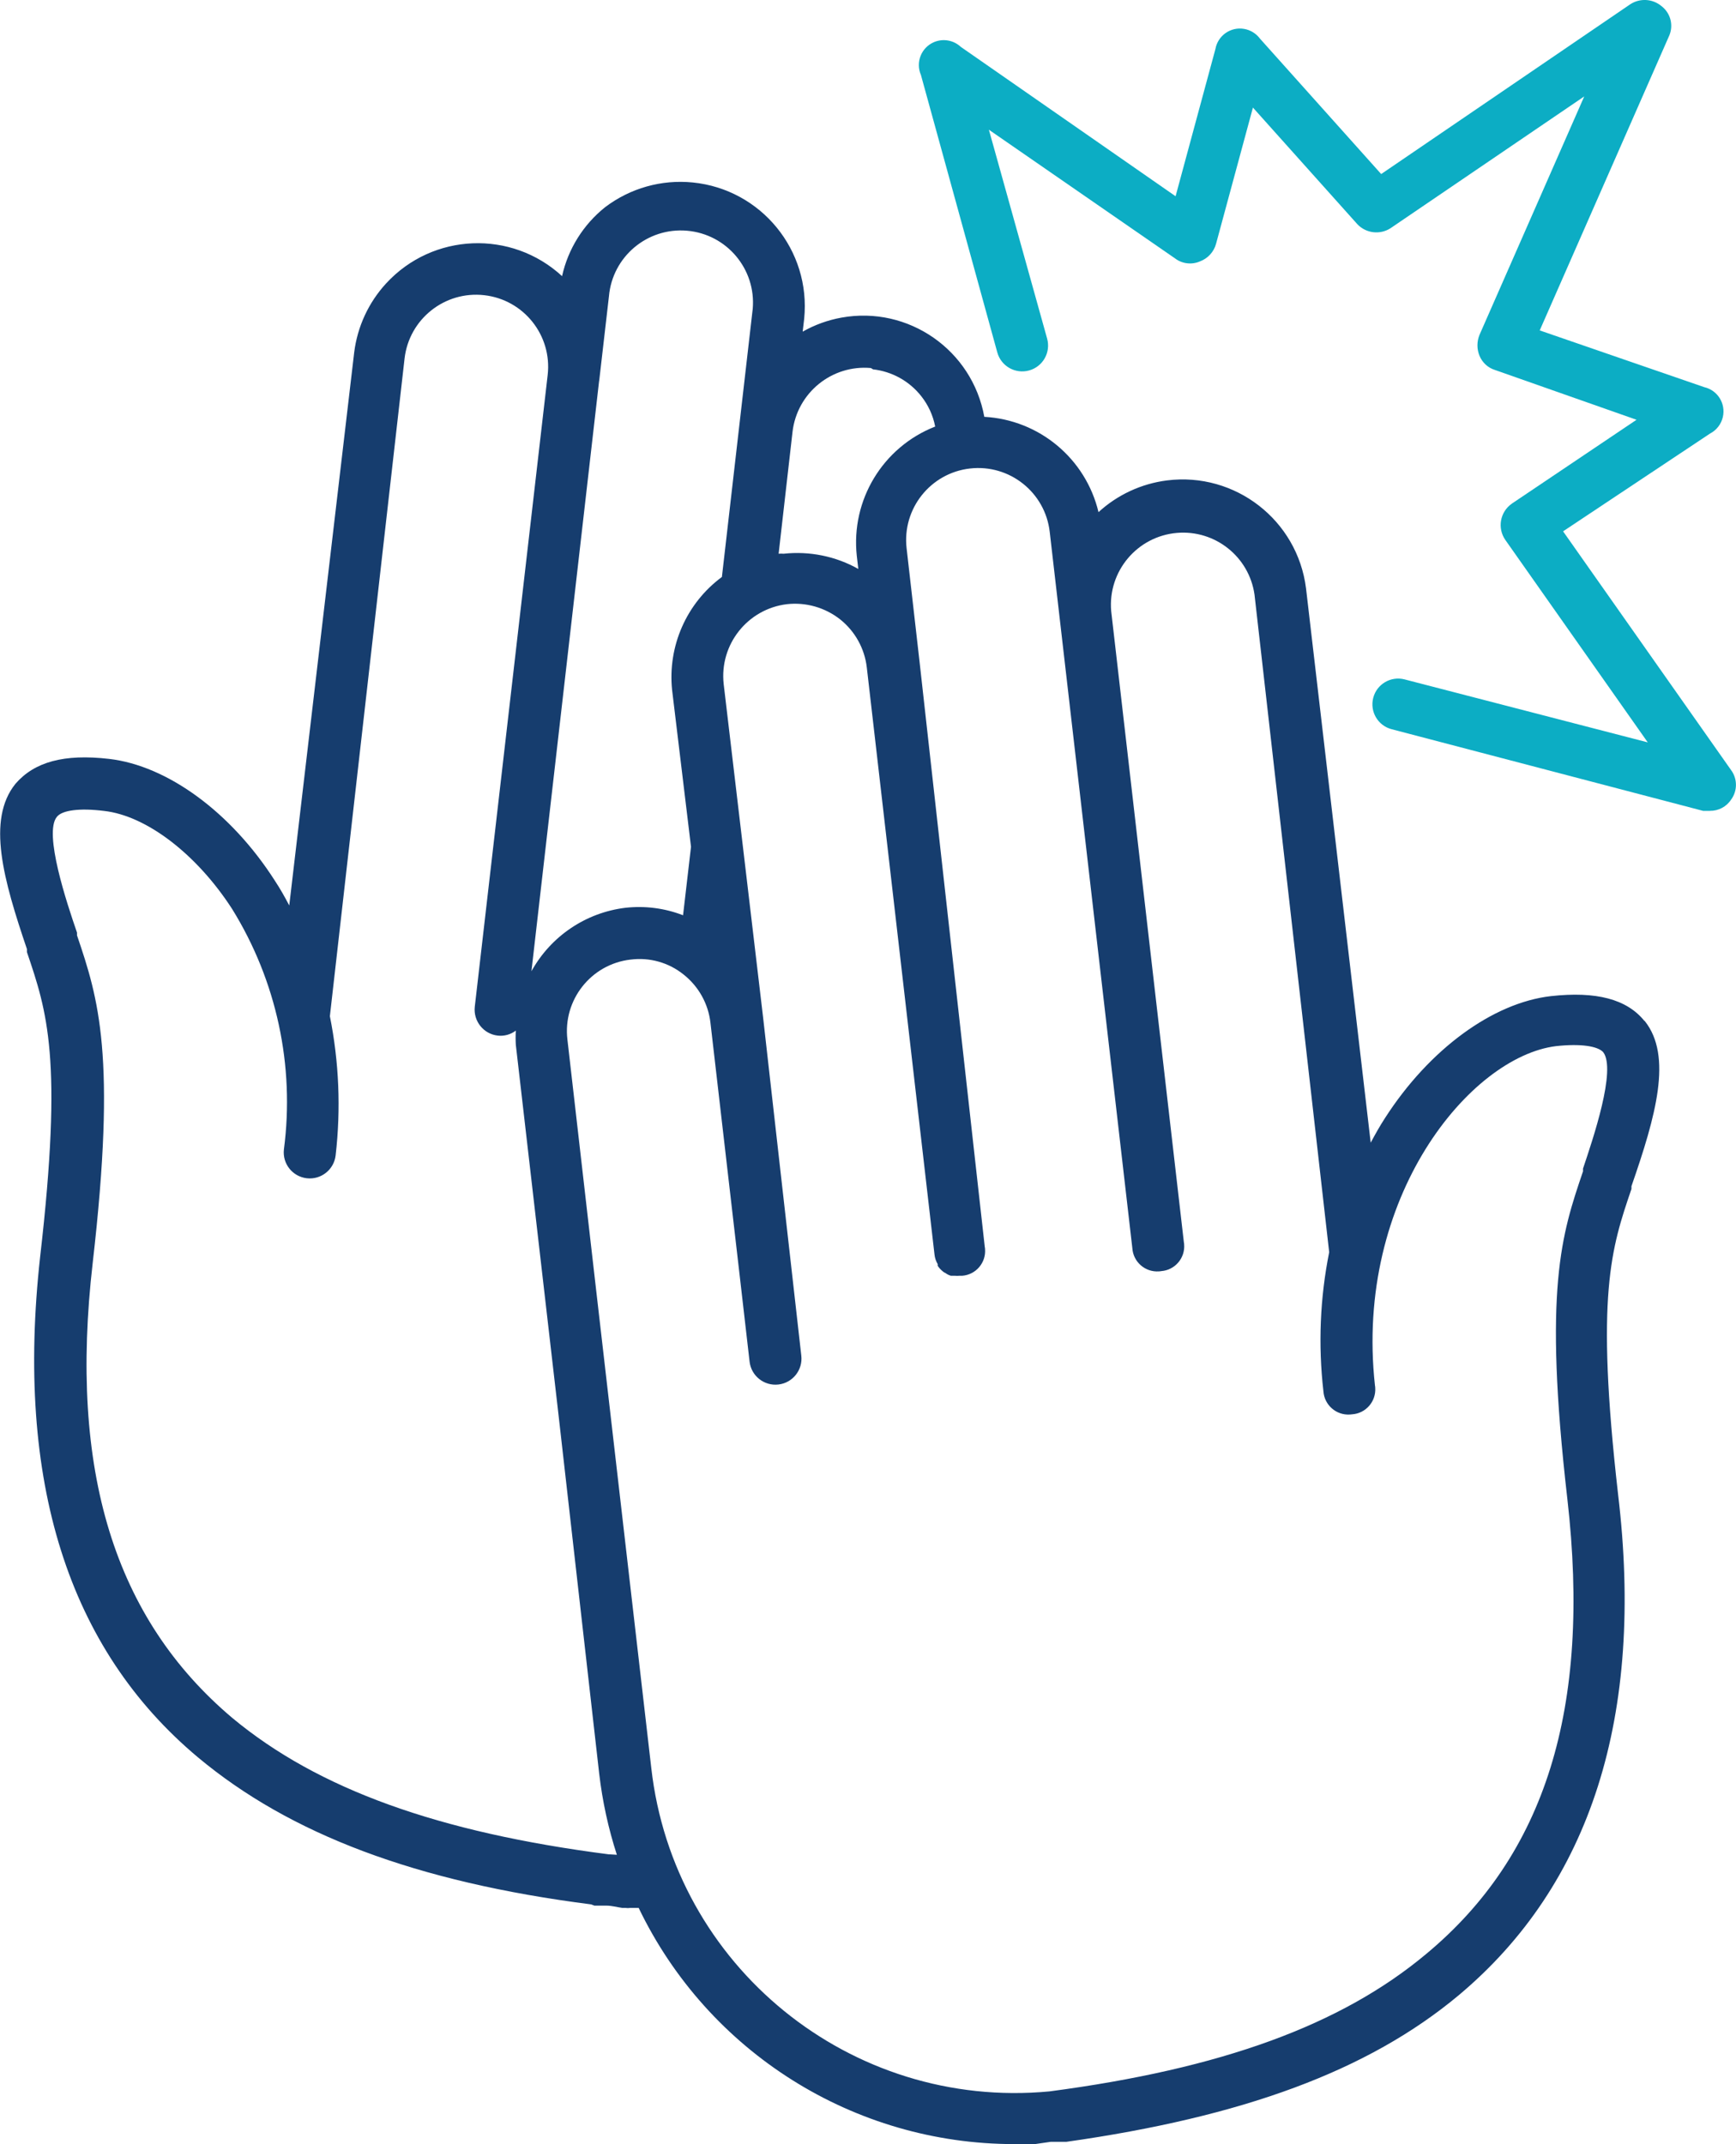 <?xml version="1.0" encoding="UTF-8"?><svg id="Livello_1" xmlns="http://www.w3.org/2000/svg" viewBox="0 0 253.39 312.92"><defs><style>.cls-1{fill:#0cadc4;}.cls-1,.cls-2{stroke-width:0px;}.cls-2{fill:#163d6e;}</style></defs><path class="cls-2" d="m240.03,149c-2.58-3.2-7.05-4.36-13.66-3.63-8.5.98-17.76,7.77-24.19,17.76-.76,1.16-1.45,2.4-2.11,3.63l-9.44-80.9c-1.25-9.95-10.34-17-20.29-15.75-3.73.47-7.23,2.09-10,4.63-1.87-7.82-8.65-13.47-16.67-13.91-1.76-9.75-11.09-16.24-20.84-14.48-1.99.36-3.91,1.05-5.67,2.05l.22-1.89c1-9.98-6.28-18.88-16.26-19.88-4.57-.46-9.14.83-12.8,3.61-3.18,2.54-5.4,6.09-6.28,10.06-7.38-6.8-18.87-6.33-25.67,1.05-2.57,2.79-4.2,6.31-4.67,10.07l-9.48,80.72c-.65-1.24-1.34-2.47-2.11-3.63-6.39-9.99-15.69-16.78-24.19-17.76-6.58-.76-10.9.44-13.66,3.63-4.25,5.27-1.74,14.06,1.67,24.12v.44c2.94,8.68,5.27,15.51,1.93,44.46-3.63,32.69,4.03,57.18,23.07,73.09,13.37,11.15,31.75,18.16,57.36,21.43l.47.18h1.74c.8,0,1.53.22,2.32.33h.44c.25.04.51.04.76,0h1.2c10.13,21.07,31.44,34.47,54.82,34.47h1.85c.24.02.48.02.73,0h.44l2.29-.33h2.29c25.61-3.63,43.99-10.28,57.32-21.43,19.22-16.13,27.1-40.72,23.21-73.13-3.31-29.06-.98-35.85,1.96-44.5v-.4c3.56-10.24,6.03-19,1.93-24.12ZM127.42,53.9c2.78.31,5.32,1.72,7.05,3.92,1.02,1.29,1.72,2.81,2.03,4.43-7.64,2.99-12.33,10.73-11.44,18.89l.22,1.89c-3.31-1.86-7.12-2.63-10.9-2.22-.24-.02-.48-.02-.73,0l2.03-17.8c.67-5.69,5.74-9.81,11.44-9.3l.29.18Zm-39.96,1.67h0l1.42-12.31c.5-5.8,5.6-10.09,11.4-9.59,5.8.5,10.09,5.6,9.59,11.4-.02.2-.04.39-.07.59l-4.43,38.54c-5.17,3.82-7.93,10.1-7.27,16.49l2.76,22.89-1.16,9.99c-2.68-1.04-5.57-1.41-8.43-1.09-5.79.71-10.88,4.16-13.7,9.26l9.88-86.17Zm1.45,215.05c-24.92-3.2-42.5-9.52-55-19.91-17.22-14.53-23.87-36.11-20.38-66.4,3.49-30.3.84-38.58-2.29-47.81v-.4c-1.49-4.32-4.9-14.53-2.94-16.89.76-.98,3.34-1.31,6.87-.87,6.21.69,13.55,6.32,18.71,14.31,6.49,10.48,9.16,22.87,7.56,35.09-.24,2.09,1.26,3.97,3.34,4.21,2.09.24,3.97-1.26,4.21-3.34.78-6.77.5-13.62-.84-20.31l10.9-95.97c.66-5.77,5.87-9.91,11.64-9.25,5.77.66,9.91,5.87,9.25,11.64l-10.64,92.2c-.23,2.08,1.26,3.97,3.34,4.21.94.11,1.9-.15,2.65-.73-.04.69-.04,1.38,0,2.07l6.18,53.55h0l5.99,52.82c.47,4.02,1.33,7.99,2.58,11.84l-1.13-.07Zm142.15-100.12v.44c-3.12,9.19-5.81,17.11-2.29,47.77,3.52,30.66-3.27,52.02-20.56,66.41-12.46,10.43-29.93,16.78-55.03,20.09-29.01,2.74-54.86-18.27-58.12-47.22l-7.99-69.24h0l-4.25-37.05c-.68-5.76,3.44-10.98,9.19-11.66.01,0,.02,0,.03,0,2.77-.36,5.57.43,7.74,2.18,2.19,1.73,3.61,4.27,3.92,7.05l4.29,37.09h0l1.42,12.35c.24,2.09,2.13,3.58,4.21,3.34,2.09-.24,3.58-2.13,3.34-4.21l-5.59-49.48h0l-5.74-48.53c-.64-5.76,3.48-10.96,9.23-11.66,2.78-.31,5.57.49,7.77,2.22,2.17,1.73,3.57,4.25,3.89,7.01l9.88,85.66c.05.5.21.99.47,1.42v.25c.2.3.45.57.73.8.12.11.25.19.4.25.24.18.51.32.8.4h.62c.19.02.39.02.58,0h.44c2-.15,3.5-1.9,3.34-3.9,0-.1-.02-.21-.04-.31l-9.52-85.4h0l-1.89-16.56c-.66-5.77,3.48-10.98,9.25-11.64,5.77-.66,10.98,3.48,11.64,9.25l1.42,12.31h0l10.64,92.23c.13,2,1.87,3.52,3.87,3.38.12,0,.23-.02.35-.04,2-.15,3.5-1.9,3.34-3.9,0-.1-.02-.21-.04-.31l-10.61-92.12c-.5-5.8,3.8-10.9,9.59-11.4,5.57-.48,10.54,3.47,11.33,9l10.9,95.97c-1.34,6.68-1.62,13.54-.84,20.31.14,2,1.87,3.51,3.87,3.38.1,0,.2-.02.31-.03,2-.13,3.52-1.87,3.38-3.87,0-.12-.02-.23-.04-.35-3.02-27.5,13.91-47.95,26.41-49.51,3.63-.4,6.1,0,6.9.87,1.96,2.54-1.49,12.68-2.94,17Z"/><path class="cls-1" d="m249.59,118.34h-.98l-45.48-11.92c-2.01-.52-3.21-2.57-2.69-4.58.52-2.01,2.57-3.21,4.58-2.69l35.49,9.19-20.78-29.53c-1.21-1.73-.79-4.1.94-5.31.01,0,.03-.02.04-.03l18.16-12.21-20.67-7.27c-1.02-.32-1.84-1.08-2.25-2.07-.4-.98-.4-2.07,0-3.05l15.29-34.8-28.3,19.25c-1.53.97-3.54.73-4.8-.58l-15.26-17.04-5.38,19.87c-.32,1.19-1.2,2.15-2.36,2.58-1.2.52-2.59.35-3.63-.44l-27.17-18.78,8.5,30.48c.56,2.01-.61,4.09-2.62,4.65-2.01.56-4.09-.61-4.65-2.62l-11.15-40.5c-.8-1.84.04-3.98,1.88-4.78,1.33-.58,2.88-.31,3.94.68l31.35,21.8,5.81-21.47c.35-1.98,2.23-3.3,4.21-2.95.92.16,1.74.67,2.3,1.42l17.69,19.76L237.93.64c1.41-.94,3.28-.84,4.58.25,1.3.99,1.78,2.73,1.16,4.25l-18.93,43.08,24.01,8.28c1.96.45,3.17,2.4,2.72,4.36-.24,1.03-.91,1.91-1.85,2.4l-21.47,14.28,24.52,34.84c.95,1.28.95,3.04,0,4.32-.68,1.04-1.85,1.65-3.09,1.63Z"/></svg>